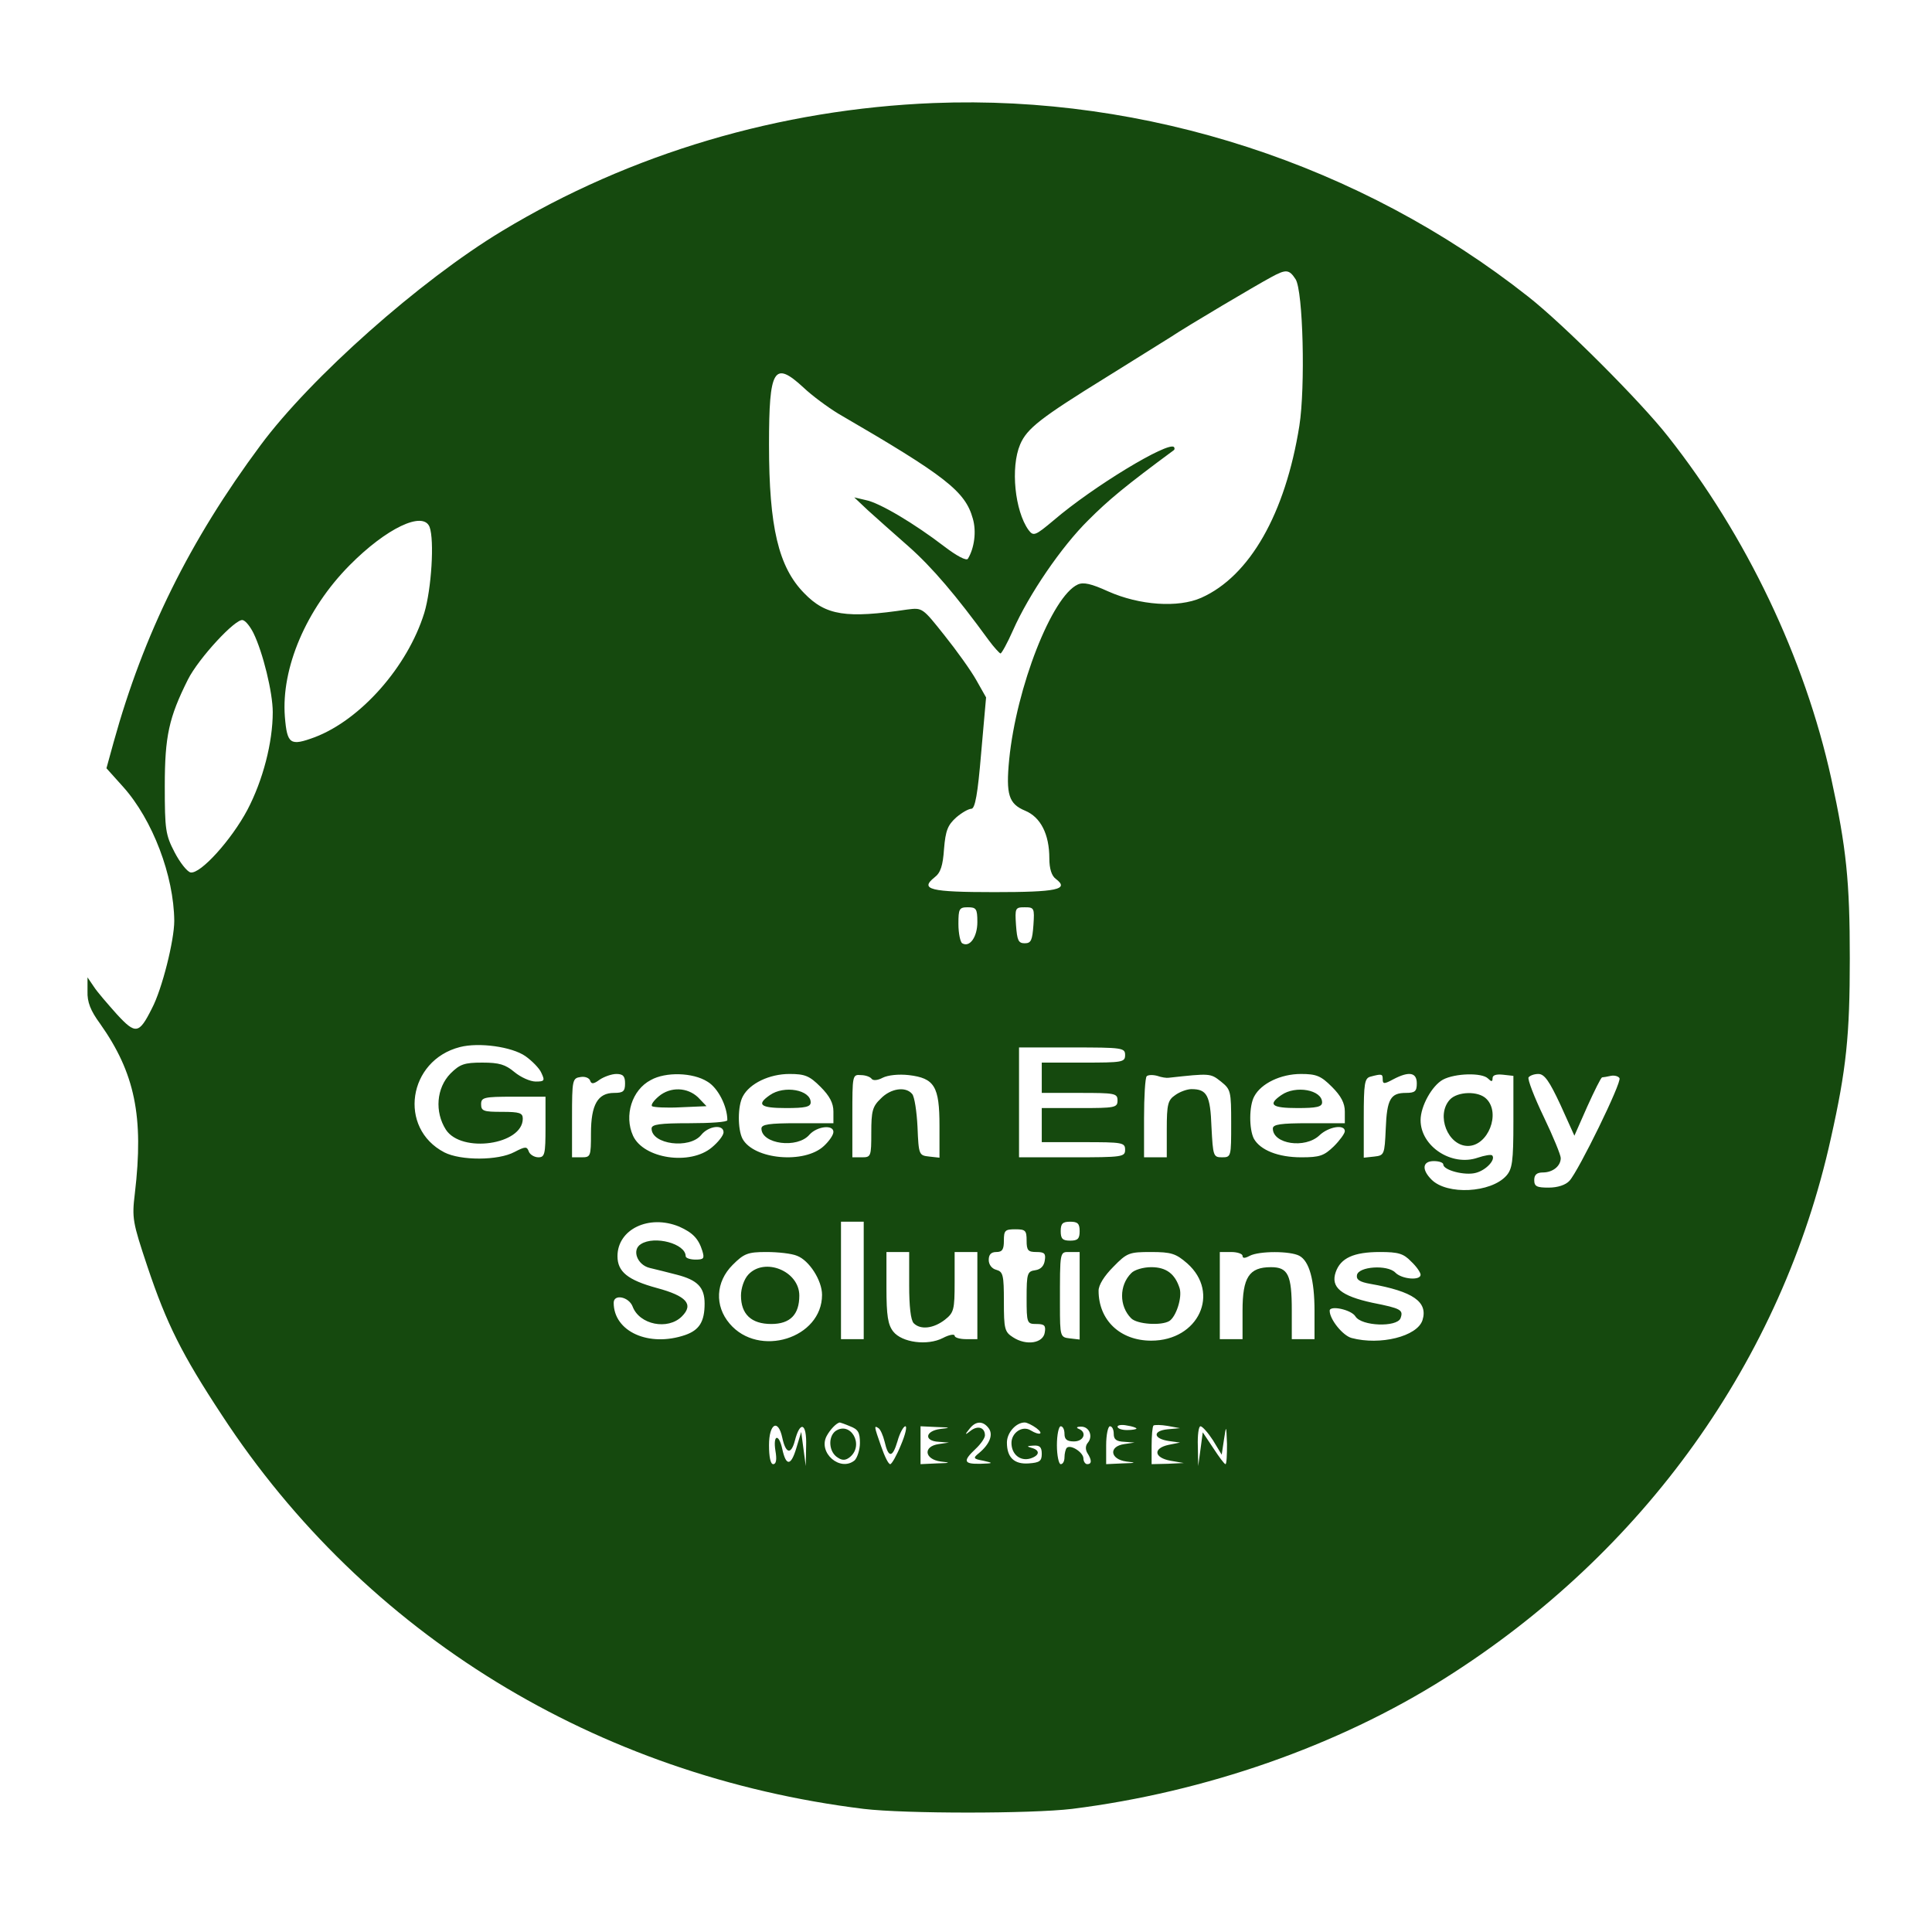 <?xml version="1.0" standalone="no"?>
<!DOCTYPE svg PUBLIC "-//W3C//DTD SVG 20010904//EN"
 "http://www.w3.org/TR/2001/REC-SVG-20010904/DTD/svg10.dtd">
<svg version="1.0" xmlns="http://www.w3.org/2000/svg"
 width="200" height="200" viewBox="0 0 510 489"
 preserveAspectRatio="xMidYMid meet">

<g transform="translate(0,489) scale(0.1,-0.1)"
fill="#15490e" stroke="none">
<path d="M2465 4723 c-405 -16 -801 -133 -1140 -338 -217 -131 -505 -387 -637
-565 -188 -253 -309 -499 -388 -784 l-19 -69 44 -49 c78 -87 134 -235 135
-354 0 -51 -32 -180 -59 -231 -34 -68 -43 -69 -92 -16 -24 27 -52 59 -61 73
l-17 25 0 -37 c-1 -28 8 -51 33 -85 92 -130 116 -245 92 -448 -8 -66 -6 -76
33 -193 51 -152 91 -232 197 -393 378 -578 988 -952 1694 -1039 109 -13 441
-13 550 0 351 44 701 166 983 344 527 332 891 842 1020 1426 41 183 50 272 50
475 0 203 -9 292 -49 475 -70 318 -224 641 -431 903 -72 92 -277 297 -369 369
-442 349 -1009 533 -1569 511z m955 -465 c20 -31 26 -285 10 -387 -37 -232
-131 -397 -259 -454 -61 -27 -163 -20 -246 17 -44 20 -65 25 -80 18 -68 -31
-162 -271 -181 -462 -9 -93 -1 -117 42 -135 41 -17 64 -62 64 -126 0 -27 6
-46 17 -54 37 -28 3 -35 -162 -35 -170 0 -198 7 -158 39 16 12 22 31 25 75 4
49 10 63 32 83 15 13 33 23 40 23 10 0 17 39 26 147 l13 147 -26 46 c-14 25
-52 78 -84 118 -58 73 -58 73 -98 68 -161 -24 -215 -16 -272 43 -68 69 -93
175 -93 392 0 201 13 223 91 151 22 -21 64 -52 92 -69 284 -165 335 -205 355
-277 10 -34 4 -78 -13 -106 -4 -6 -29 7 -63 33 -77 59 -170 115 -207 122 l-30
7 36 -34 c20 -18 68 -61 108 -96 62 -55 125 -129 211 -247 14 -19 28 -34 31
-35 3 0 18 27 33 61 42 95 128 221 199 291 53 53 96 89 226 185 2 2 2 5 0 8
-16 15 -213 -104 -317 -193 -50 -42 -54 -43 -67 -26 -36 50 -48 165 -22 226
18 42 54 70 227 177 74 46 151 94 170 106 45 30 226 137 265 158 40 22 48 21
65 -5z m-2286 -654 c13 -35 5 -164 -14 -227 -44 -142 -168 -282 -289 -328 -65
-24 -73 -19 -79 54 -10 128 56 284 171 400 97 98 194 144 211 101z m-465 -280
c25 -51 51 -157 51 -209 0 -80 -26 -180 -67 -258 -42 -79 -124 -170 -150 -165
-9 2 -28 26 -42 53 -24 46 -26 60 -26 175 0 132 11 181 61 281 28 56 127 163
145 157 8 -2 20 -18 28 -34z m1911 -763 c0 -39 -20 -68 -40 -56 -5 3 -10 26
-10 51 0 40 2 44 25 44 22 0 25 -4 25 -39z m148 -8 c-3 -40 -6 -48 -23 -48
-17 0 -20 8 -23 48 -3 45 -2 47 23 47 25 0 26 -2 23 -47z m-1341 -346 c17 -12
37 -32 42 -44 10 -21 8 -23 -15 -23 -14 0 -39 11 -56 25 -24 20 -40 25 -85 25
-47 0 -59 -4 -84 -29 -37 -38 -42 -101 -12 -148 41 -63 203 -40 203 29 0 15
-8 18 -55 18 -48 0 -55 2 -55 20 0 18 7 20 85 20 l85 0 0 -80 c0 -72 -2 -80
-19 -80 -10 0 -22 7 -25 15 -5 14 -9 14 -38 -1 -43 -23 -142 -23 -185 -1 -123
64 -96 243 41 278 50 13 137 1 173 -24z m1583 3 c0 -19 -7 -20 -110 -20 l-110
0 0 -40 0 -40 100 0 c93 0 100 -1 100 -20 0 -19 -7 -20 -100 -20 l-100 0 0
-45 0 -45 110 0 c103 0 110 -1 110 -20 0 -19 -7 -20 -140 -20 l-140 0 0 145 0
145 140 0 c133 0 140 -1 140 -20z m-1387 -65 c12 8 32 15 44 15 18 0 23 -6 23
-25 0 -21 -5 -25 -29 -25 -43 0 -61 -31 -61 -107 0 -61 -1 -63 -25 -63 l-25 0
0 104 c0 101 1 105 23 108 12 2 23 -3 25 -10 3 -9 9 -9 25 3z m284 -5 c28 -16
53 -65 53 -102 0 -5 -45 -8 -100 -8 -78 0 -100 -3 -100 -14 0 -42 100 -55 131
-17 19 24 59 29 59 7 0 -8 -14 -26 -31 -40 -57 -48 -180 -30 -208 31 -24 53
-3 121 47 147 39 22 111 20 149 -4z m299 -14 c24 -24 34 -43 34 -65 l0 -31
-95 0 c-74 0 -95 -3 -95 -14 0 -41 95 -54 127 -16 20 22 63 27 63 7 0 -8 -11
-24 -25 -37 -51 -48 -185 -36 -215 19 -13 25 -13 87 1 112 18 34 70 59 123 59
41 0 53 -5 82 -34z m135 21 c4 -5 16 -4 29 3 14 7 42 10 69 7 68 -8 81 -30 81
-134 l0 -84 -27 3 c-27 3 -28 4 -31 78 -2 41 -8 80 -14 87 -17 21 -57 15 -83
-12 -22 -21 -25 -33 -25 -90 0 -63 -1 -65 -25 -65 l-25 0 0 109 c0 108 0 110
23 108 12 0 25 -5 28 -10z m784 3 c110 12 110 12 138 -10 26 -21 27 -25 27
-111 0 -87 0 -89 -24 -89 -23 0 -24 3 -28 80 -3 84 -12 100 -53 100 -11 0 -31
-7 -43 -16 -19 -13 -22 -24 -22 -90 l0 -74 -30 0 -30 0 0 103 c0 57 3 107 7
111 4 4 17 4 28 1 11 -4 25 -6 30 -5z m431 -24 c24 -24 34 -43 34 -65 l0 -31
-95 0 c-74 0 -95 -3 -95 -14 0 -41 85 -54 123 -18 24 23 67 30 67 11 0 -6 -13
-24 -29 -40 -26 -25 -37 -29 -86 -29 -61 0 -108 19 -125 49 -13 25 -13 87 1
112 18 34 70 59 123 59 41 0 53 -5 82 -34z m134 20 c0 -13 4 -13 28 0 42 22
62 18 62 -11 0 -21 -5 -25 -29 -25 -40 0 -50 -16 -53 -95 -3 -68 -4 -70 -30
-73 l-28 -3 0 105 c0 91 2 105 18 109 30 8 32 7 32 -7z m278 2 c9 -9 12 -9 12
1 0 8 10 11 28 9 l27 -3 0 -121 c0 -106 -3 -125 -19 -143 -41 -45 -156 -51
-197 -10 -27 27 -24 49 6 49 14 0 25 -4 25 -9 0 -15 57 -30 86 -22 27 7 53 35
43 46 -3 3 -20 0 -38 -6 -69 -24 -151 30 -151 99 0 37 30 91 59 107 32 17 103
19 119 3z m191 -69 l37 -82 34 77 c19 42 36 76 39 77 3 0 14 2 23 4 10 2 20
-1 23 -6 7 -10 -108 -245 -132 -271 -10 -11 -31 -18 -55 -18 -31 0 -38 3 -38
20 0 14 7 20 23 20 26 0 47 17 47 38 0 8 -20 57 -45 109 -25 52 -43 99 -40
104 4 5 15 9 26 9 16 0 29 -19 58 -81z m-2326 -322 c36 -16 51 -32 61 -64 6
-20 4 -23 -18 -23 -14 0 -26 4 -26 9 0 33 -82 55 -118 32 -25 -15 -10 -55 23
-63 17 -4 49 -12 72 -18 54 -14 73 -33 73 -76 0 -48 -14 -70 -51 -83 -96 -33
-189 9 -189 85 0 24 40 16 50 -10 18 -48 93 -63 130 -26 32 32 12 54 -66 75
-77 21 -104 43 -104 84 0 71 83 111 163 78z m487 -142 l0 -155 -30 0 -30 0 0
155 0 155 30 0 30 0 0 -155z m570 130 c0 -20 -5 -25 -25 -25 -20 0 -25 5 -25
25 0 20 5 25 25 25 20 0 25 -5 25 -25z m-140 -25 c0 -26 4 -30 26 -30 21 0 25
-4 22 -22 -2 -15 -11 -24 -25 -26 -21 -3 -23 -8 -23 -73 0 -67 1 -69 26 -69
21 0 25 -4 22 -22 -4 -29 -49 -36 -84 -13 -22 14 -24 22 -24 94 0 70 -2 79
-20 84 -12 3 -20 14 -20 26 0 14 6 21 20 21 16 0 20 7 20 30 0 27 3 30 30 30
27 0 30 -3 30 -30z m-606 -40 c32 -12 66 -65 66 -103 0 -115 -167 -167 -244
-76 -40 47 -37 110 8 155 30 30 40 34 89 34 31 0 67 -4 81 -10z m296 -78 c0
-55 4 -92 12 -100 18 -18 52 -14 82 9 24 19 26 26 26 100 l0 79 30 0 30 0 0
-115 0 -115 -30 0 c-16 0 -30 4 -30 9 0 5 -14 3 -31 -6 -41 -21 -108 -12 -131
17 -14 18 -18 41 -18 116 l0 94 30 0 30 0 0 -88z m450 -28 l0 -115 -26 3 c-25
3 -26 4 -26 88 0 146 -1 140 27 140 l25 0 0 -116z m284 86 c88 -78 30 -204
-95 -204 -82 0 -139 54 -139 132 0 15 15 39 39 63 36 37 42 39 99 39 54 0 66
-4 96 -30z m146 20 c0 -7 6 -7 19 0 25 13 107 13 131 0 26 -14 40 -63 40 -146
l0 -74 -30 0 -30 0 0 76 c0 94 -10 114 -55 114 -58 0 -75 -27 -75 -115 l0 -75
-30 0 -30 0 0 115 0 115 30 0 c17 0 30 -5 30 -10z m445 -15 c14 -13 25 -29 25
-35 0 -16 -50 -12 -67 6 -21 21 -97 16 -101 -7 -2 -12 7 -18 35 -23 114 -20
153 -48 138 -96 -14 -43 -112 -67 -187 -47 -23 6 -58 49 -58 72 0 15 57 3 68
-15 16 -26 109 -29 119 -5 8 22 2 26 -74 41 -83 18 -111 41 -97 81 13 37 47
53 117 53 48 0 62 -4 82 -25z m-1481 -435 c21 -8 26 -16 26 -44 0 -18 -7 -39
-14 -46 -38 -31 -97 20 -74 64 9 17 26 35 35 36 1 0 13 -4 27 -10z m365 -4
c14 -17 4 -43 -25 -67 -16 -13 -15 -15 12 -20 27 -6 27 -7 -8 -8 -44 -1 -47 7
-13 39 14 13 25 29 25 36 0 21 -19 27 -38 12 -15 -12 -16 -11 -3 5 16 21 35
22 50 3z m127 -1 c21 -16 8 -20 -15 -6 -22 14 -51 -6 -51 -33 0 -30 23 -49 50
-41 25 8 26 22 3 28 -14 4 -12 5 5 6 17 1 22 -4 22 -22 0 -19 -6 -23 -34 -25
-39 -3 -58 16 -58 55 0 26 24 53 47 53 6 0 20 -7 31 -15z m264 -1 c0 -2 -11
-4 -25 -4 -14 0 -25 4 -25 9 0 4 11 6 25 3 14 -2 25 -6 25 -8z m82 -2 c-40 -4
-38 -25 4 -31 l29 -4 -30 -6 c-42 -9 -39 -34 5 -42 l35 -6 -42 -2 -43 -1 0 48
c0 27 2 51 5 54 3 2 20 2 37 -1 l33 -6 -33 -3z m-1017 -22 c9 -42 23 -46 33
-9 14 55 32 48 30 -13 l-1 -53 -6 45 -6 45 -13 -43 c-14 -47 -27 -48 -37 -2
-9 42 -25 38 -18 -5 4 -23 2 -35 -6 -35 -7 0 -11 19 -11 50 0 57 24 71 35 20z
m270 -10 c10 -44 21 -44 34 0 6 22 16 40 21 40 5 0 0 -22 -12 -50 -11 -27 -24
-50 -28 -50 -5 0 -15 21 -24 47 -19 54 -19 56 -7 48 5 -3 12 -19 16 -35z m148
33 c-41 -5 -45 -32 -5 -34 l27 -2 -27 -4 c-42 -6 -38 -40 5 -46 28 -3 26 -4
-10 -5 l-43 -2 0 50 0 50 43 -2 c36 -1 38 -2 10 -5z m327 -13 c0 -15 7 -20 25
-20 26 0 35 24 13 33 -8 3 -6 6 5 6 22 1 33 -25 19 -42 -7 -8 -7 -18 -2 -27
13 -20 12 -30 0 -30 -5 0 -10 7 -10 15 0 16 -34 38 -44 28 -3 -3 -6 -15 -6
-25 0 -10 -4 -18 -10 -18 -5 0 -10 23 -10 50 0 28 5 50 10 50 6 0 10 -9 10
-20z m130 0 c0 -15 7 -20 28 -21 l27 -2 -27 -4 c-42 -6 -38 -40 5 -46 28 -3
26 -4 -10 -5 l-43 -2 0 50 c0 28 5 50 10 50 6 0 10 -9 10 -20z m262 -17 l23
-38 6 40 c6 39 6 39 8 -12 0 -29 -1 -53 -4 -53 -3 0 -17 19 -32 42 l-28 42 -6
-45 -6 -44 -1 53 c-1 28 2 52 7 52 5 0 20 -17 33 -37z"/>
<path d="M1739 2101 c-13 -11 -21 -22 -18 -26 4 -3 38 -5 75 -3 l69 3 -22 23
c-28 27 -73 29 -104 3z"/>
<path d="M2032 2104 c-36 -25 -25 -34 43 -34 50 0 65 3 65 15 0 33 -70 46
-108 19z"/>
<path d="M3382 2104 c-36 -25 -25 -34 43 -34 50 0 65 3 65 15 0 33 -70 46
-108 19z"/>
<path d="M3827 2092 c-37 -41 -5 -122 48 -122 53 0 87 86 49 124 -21 22 -77
20 -97 -2z"/>
<path d="M1975 1630 c-11 -12 -19 -36 -19 -55 0 -49 27 -75 80 -75 50 0 74 25
74 75 0 65 -92 102 -135 55z"/>
<path d="M2986 1634 c-32 -32 -32 -87 0 -119 16 -16 80 -20 101 -7 18 12 34
62 27 86 -12 38 -35 56 -75 56 -21 0 -45 -7 -53 -16z"/>
<path d="M2205 1217 c-20 -16 -17 -56 7 -70 12 -8 21 -7 32 2 38 32 1 96 -39
68z"/>
</g>
</svg>
